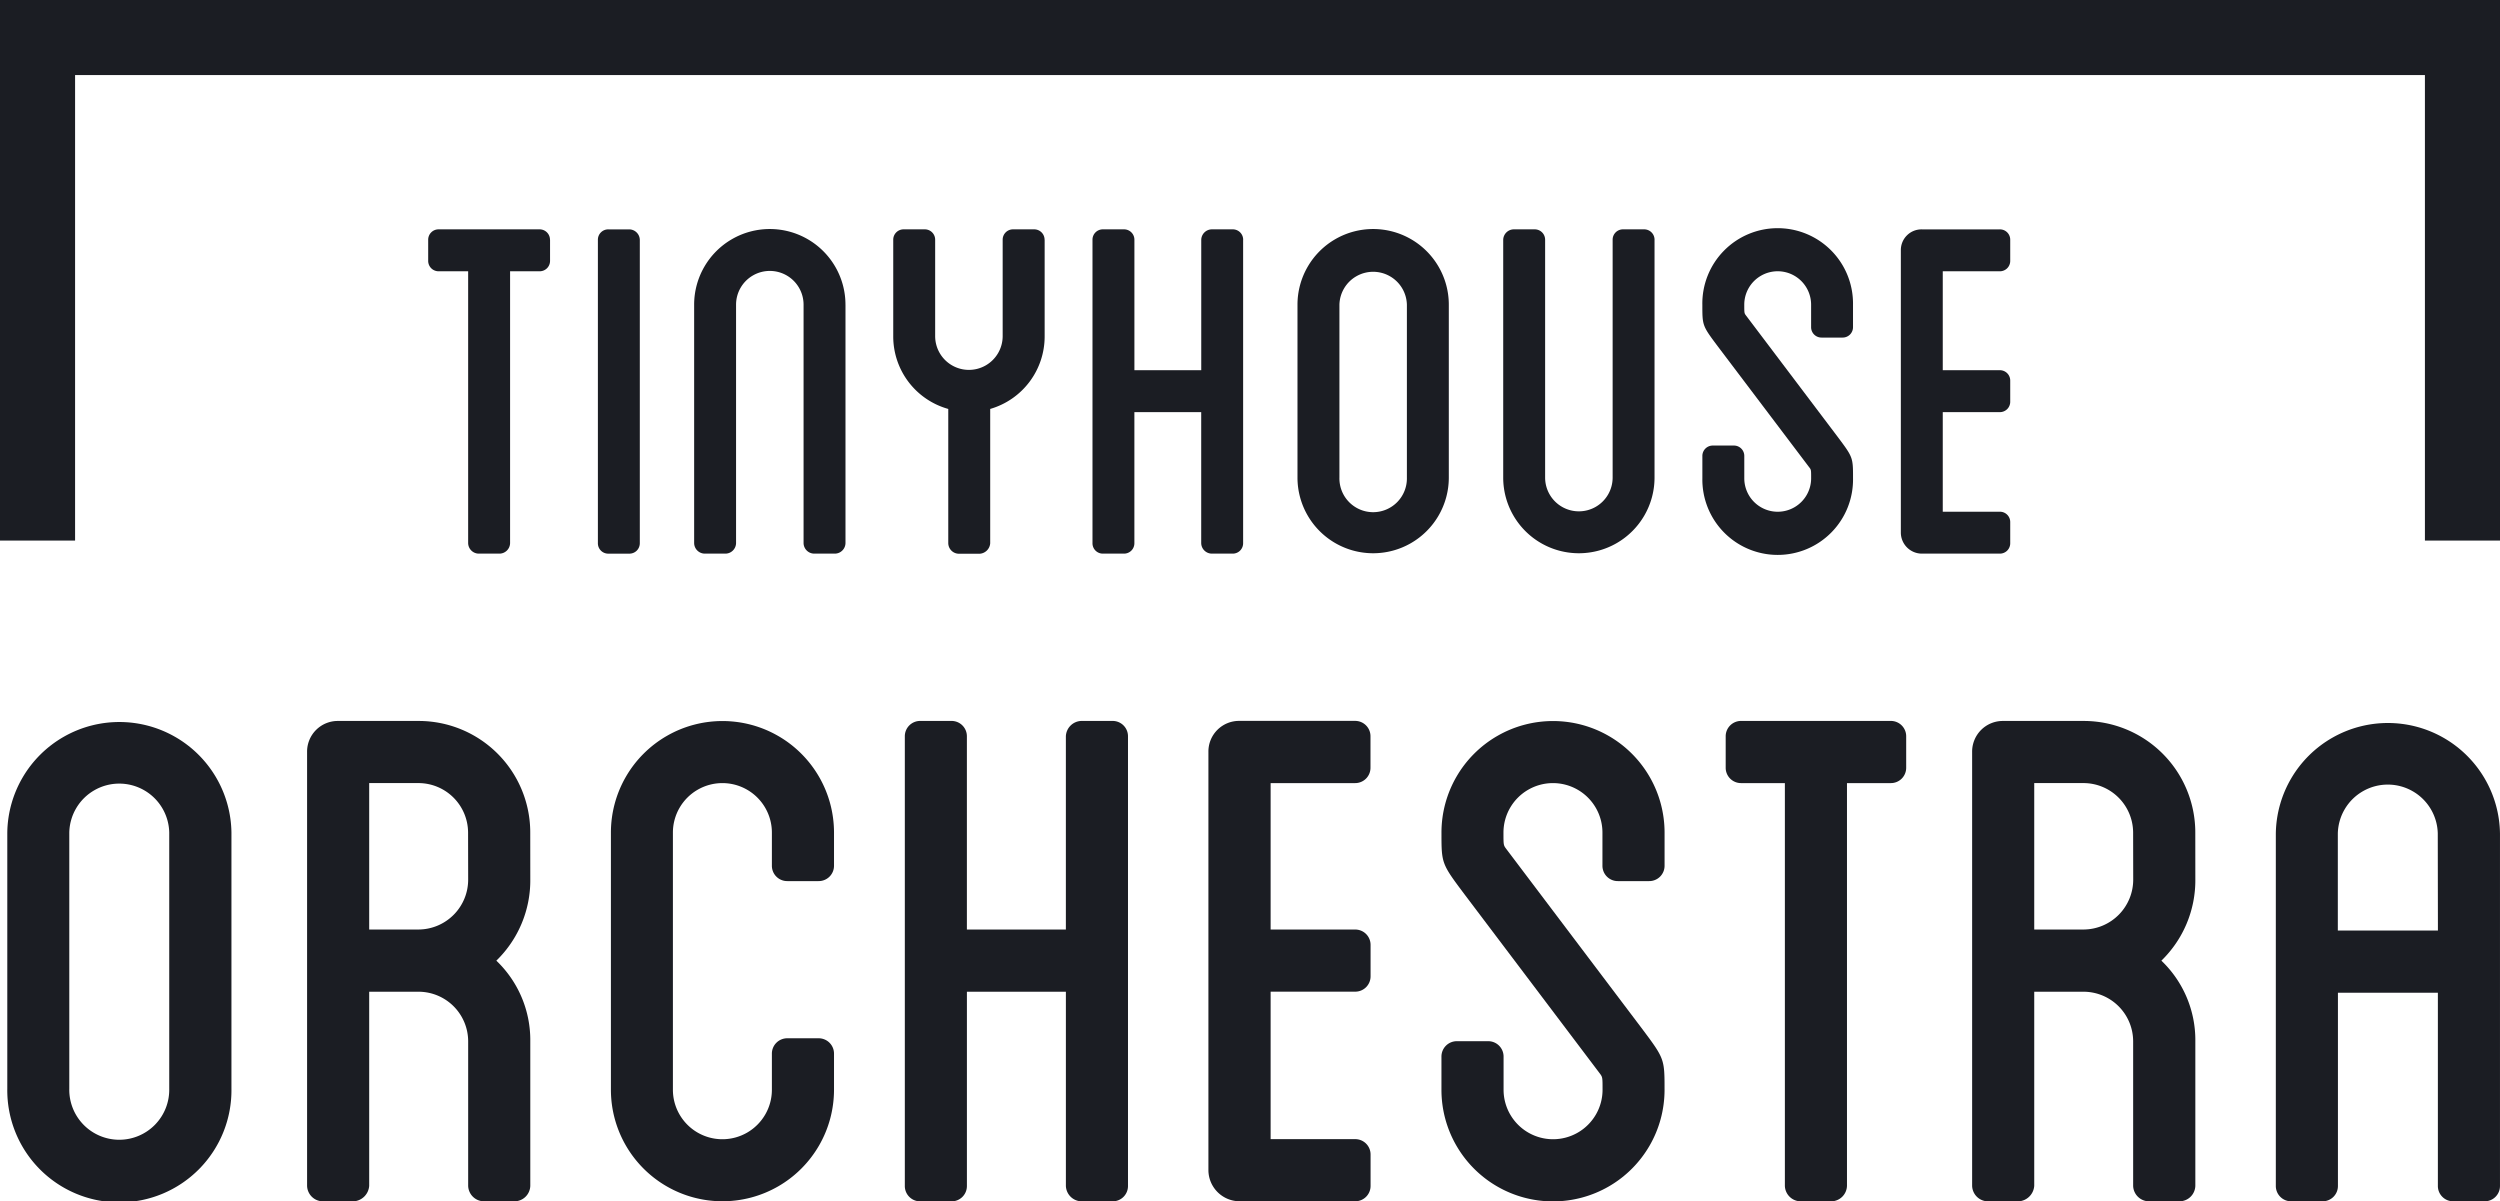 <svg xmlns="http://www.w3.org/2000/svg" xmlns:xlink="http://www.w3.org/1999/xlink" width="116.539" height="56" viewBox="0 0 116.539 56">
  <defs>
    <clipPath id="clip-path">
      <rect id="長方形_15" data-name="長方形 15" width="116.539" height="56" fill="#1b1d23"/>
    </clipPath>
  </defs>
  <g id="グループ_31" data-name="グループ 31" transform="translate(0 -0.001)">
    <g id="グループ_31-2" data-name="グループ 31" transform="translate(0 0.001)" clip-path="url(#clip-path)">
      <path id="パス_13" data-name="パス 13" d="M18.615,7.417v.977a.484.484,0,0,1-.489.489H16.752V21.556a.5.5,0,0,1-.489.489h-.977a.5.5,0,0,1-.489-.489V8.883H13.423a.484.484,0,0,1-.489-.489V7.417a.484.484,0,0,1,.489-.489h4.7a.484.484,0,0,1,.489.489" transform="translate(7.026 3.763)" fill="#1b1d23"/>
      <path id="パス_14" data-name="パス 14" d="M20.014,21.557a.484.484,0,0,1-.489.489h-.977a.482.482,0,0,1-.488-.489V7.418a.482.482,0,0,1,.488-.489h.977a.5.5,0,0,1,.489.489Z" transform="translate(9.811 3.763)" fill="#1b1d23"/>
      <path id="パス_15" data-name="パス 15" d="M28.022,10.44V21.556a.5.5,0,0,1-.489.489h-.977a.5.5,0,0,1-.488-.489V10.44a1.573,1.573,0,0,0-3.147,0V21.556a.5.5,0,0,1-.488.489h-.978a.5.5,0,0,1-.488-.489V10.44a3.527,3.527,0,0,1,7.054,0" transform="translate(11.391 3.763)" fill="#1b1d23"/>
      <path id="パス_16" data-name="パス 16" d="M34.038,7.417v4.489A3.517,3.517,0,0,1,31.5,15.3v6.261a.526.526,0,0,1-.489.489h-.977a.5.5,0,0,1-.489-.489V15.3a3.507,3.507,0,0,1-2.565-3.389V7.417a.482.482,0,0,1,.488-.489h.978a.482.482,0,0,1,.488.489v4.489a1.573,1.573,0,1,0,3.147,0V7.417a.482.482,0,0,1,.488-.489h.977a.484.484,0,0,1,.489.489" transform="translate(14.659 3.763)" fill="#1b1d23"/>
      <path id="パス_17" data-name="パス 17" d="M40.022,7.417V21.556a.483.483,0,0,1-.489.489h-.977a.5.5,0,0,1-.488-.489V15.448H34.953v6.108a.483.483,0,0,1-.489.489h-.977A.482.482,0,0,1,33,21.556V7.417a.482.482,0,0,1,.488-.489h.977a.483.483,0,0,1,.489.489v6.077h3.116V7.417a.5.5,0,0,1,.488-.489h.977a.483.483,0,0,1,.489.489" transform="translate(17.927 3.763)" fill="#1b1d23"/>
      <path id="パス_18" data-name="パス 18" d="M46.246,10.44V18.5a3.527,3.527,0,1,1-7.054,0V10.44a3.527,3.527,0,0,1,7.054,0m-1.954,0a1.573,1.573,0,0,0-3.145,0V18.5a1.573,1.573,0,1,0,3.145,0Z" transform="translate(21.291 3.763)" fill="#1b1d23"/>
      <path id="パス_19" data-name="パス 19" d="M52.46,7.417V18.5a3.527,3.527,0,1,1-7.054,0V7.417a.5.5,0,0,1,.488-.489h.977a.484.484,0,0,1,.489.489V18.5a1.573,1.573,0,1,0,3.147,0V7.417a.482.482,0,0,1,.488-.489h.977a.484.484,0,0,1,.489.489" transform="translate(24.667 3.763)" fill="#1b1d23"/>
      <path id="パス_20" data-name="パス 20" d="M56.491,11.479V10.44a1.558,1.558,0,0,0-3.116,0c0,.4,0,.4.093.52l4.245,5.619c.732.977.732.977.732,1.954a3.512,3.512,0,1,1-7.023,0V17.495a.482.482,0,0,1,.488-.488h.978a.481.481,0,0,1,.488.488v1.039a1.558,1.558,0,0,0,3.116,0c0-.4,0-.4-.093-.519L52.154,12.4c-.733-.978-.733-.978-.733-1.955a3.512,3.512,0,1,1,7.023,0v1.039a.482.482,0,0,1-.488.489H56.98a.483.483,0,0,1-.489-.489" transform="translate(27.935 3.763)" fill="#1b1d23"/>
      <path id="パス_21" data-name="パス 21" d="M59.371,8.883v4.611h2.656a.483.483,0,0,1,.489.489v.977a.483.483,0,0,1-.489.489H59.371v4.642h2.656a.481.481,0,0,1,.489.488v.977a.483.483,0,0,1-.489.489H58.394a.983.983,0,0,1-.977-.977V7.906a.964.964,0,0,1,.977-.977h3.633a.481.481,0,0,1,.489.488v.977a.483.483,0,0,1-.489.489Z" transform="translate(31.192 3.763)" fill="#1b1d23"/>
      <path id="パス_22" data-name="パス 22" d="M0,0V25.2H3.5V3.5H113.039V25.2h3.5V0Z" transform="translate(0 -0.001)" fill="#1b1d23"/>
      <path id="パス_23" data-name="パス 23" d="M10.669,26.98V38.922a5.225,5.225,0,1,1-10.449,0V26.98a5.225,5.225,0,0,1,10.449,0m-2.9,0a2.33,2.33,0,0,0-4.659,0V38.922a2.33,2.33,0,1,0,4.659,0Z" transform="translate(0.12 11.83)" fill="#1b1d23"/>
      <path id="パス_24" data-name="パス 24" d="M19.681,29.152a5.22,5.22,0,0,1-1.583,3.8,5.118,5.118,0,0,1,1.583,3.755v6.739a.743.743,0,0,1-.724.724H17.509a.743.743,0,0,1-.724-.724V36.706A2.316,2.316,0,0,0,14.478,34.4H12.171v9.047a.777.777,0,0,1-.724.724H10a.743.743,0,0,1-.724-.724V23.226a1.43,1.43,0,0,1,1.448-1.448h3.755a5.2,5.2,0,0,1,5.2,5.2Zm-2.9-2.171a2.316,2.316,0,0,0-2.307-2.307H12.171V31.5h2.307a2.326,2.326,0,0,0,2.307-2.352Z" transform="translate(5.039 11.83)" fill="#1b1d23"/>
      <path id="パス_25" data-name="パス 25" d="M25.959,28.518V26.981a2.307,2.307,0,0,0-4.614,0V38.968a2.307,2.307,0,0,0,4.614,0V37.293a.715.715,0,0,1,.724-.724h1.448a.715.715,0,0,1,.724.724v1.674a5.2,5.2,0,0,1-10.4,0V26.981a5.2,5.2,0,0,1,10.4,0v1.537a.714.714,0,0,1-.724.724H26.683a.714.714,0,0,1-.724-.724" transform="translate(10.023 11.831)" fill="#1b1d23"/>
      <path id="パス_26" data-name="パス 26" d="M37.734,22.5V43.446a.714.714,0,0,1-.724.724H35.563a.744.744,0,0,1-.724-.724V34.4H30.225v9.047a.714.714,0,0,1-.724.724H28.055a.714.714,0,0,1-.724-.724V22.5a.714.714,0,0,1,.724-.724H29.5a.714.714,0,0,1,.724.724v9h4.614v-9a.744.744,0,0,1,.724-.724H37.01a.714.714,0,0,1,.724.724" transform="translate(14.848 11.831)" fill="#1b1d23"/>
      <path id="パス_27" data-name="パス 27" d="M39.4,24.674V31.5h3.935a.714.714,0,0,1,.724.724v1.448a.714.714,0,0,1-.724.724H39.4v6.875h3.935a.714.714,0,0,1,.724.724v1.448a.714.714,0,0,1-.724.724H37.952A1.458,1.458,0,0,1,36.5,42.722v-19.5a1.428,1.428,0,0,1,1.448-1.448h5.383a.714.714,0,0,1,.724.724V23.95a.714.714,0,0,1-.724.724Z" transform="translate(19.831 11.831)" fill="#1b1d23"/>
      <path id="パス_28" data-name="パス 28" d="M51.047,28.518V26.981a2.307,2.307,0,0,0-4.614,0c0,.588,0,.588.136.769l6.287,8.323c1.086,1.448,1.086,1.448,1.086,2.9a5.2,5.2,0,0,1-10.4,0V37.429a.716.716,0,0,1,.724-.724h1.448a.715.715,0,0,1,.724.724v1.539a2.307,2.307,0,0,0,4.614,0c0-.588,0-.588-.136-.769l-6.287-8.324c-1.086-1.448-1.086-1.448-1.086-2.894a5.2,5.2,0,0,1,10.4,0v1.537a.714.714,0,0,1-.724.724H51.771a.714.714,0,0,1-.724-.724" transform="translate(23.652 11.831)" fill="#1b1d23"/>
      <path id="パス_29" data-name="パス 29" d="M60.54,22.5V23.95a.714.714,0,0,1-.724.724H57.78V43.446a.744.744,0,0,1-.724.724H55.609a.744.744,0,0,1-.724-.724V24.674H52.85a.715.715,0,0,1-.724-.724V22.5a.715.715,0,0,1,.724-.724h6.966a.714.714,0,0,1,.724.724" transform="translate(28.318 11.831)" fill="#1b1d23"/>
      <path id="パス_30" data-name="パス 30" d="M69.975,29.152a5.22,5.22,0,0,1-1.583,3.8,5.118,5.118,0,0,1,1.583,3.755v6.739a.743.743,0,0,1-.724.724H67.8a.743.743,0,0,1-.724-.724V36.706A2.316,2.316,0,0,0,64.772,34.4H62.465v9.047a.777.777,0,0,1-.724.724H60.294a.744.744,0,0,1-.724-.724V23.226a1.43,1.43,0,0,1,1.448-1.448h3.755a5.2,5.2,0,0,1,5.2,5.2Zm-2.9-2.171a2.316,2.316,0,0,0-2.307-2.307H62.465V31.5h2.307a2.326,2.326,0,0,0,2.307-2.352Z" transform="translate(32.362 11.83)" fill="#1b1d23"/>
      <path id="パス_31" data-name="パス 31" d="M79.193,27.01v16.42a.714.714,0,0,1-.724.724H77.022a.714.714,0,0,1-.724-.724v-9H71.639v9a.714.714,0,0,1-.724.724H69.468a.714.714,0,0,1-.724-.724V27.01a5.225,5.225,0,0,1,10.449,0m-2.9,0a2.33,2.33,0,0,0-4.659,0v4.523H76.3Z" transform="translate(37.345 11.846)" fill="#1b1d23"/>
    </g>
  </g>
</svg>

